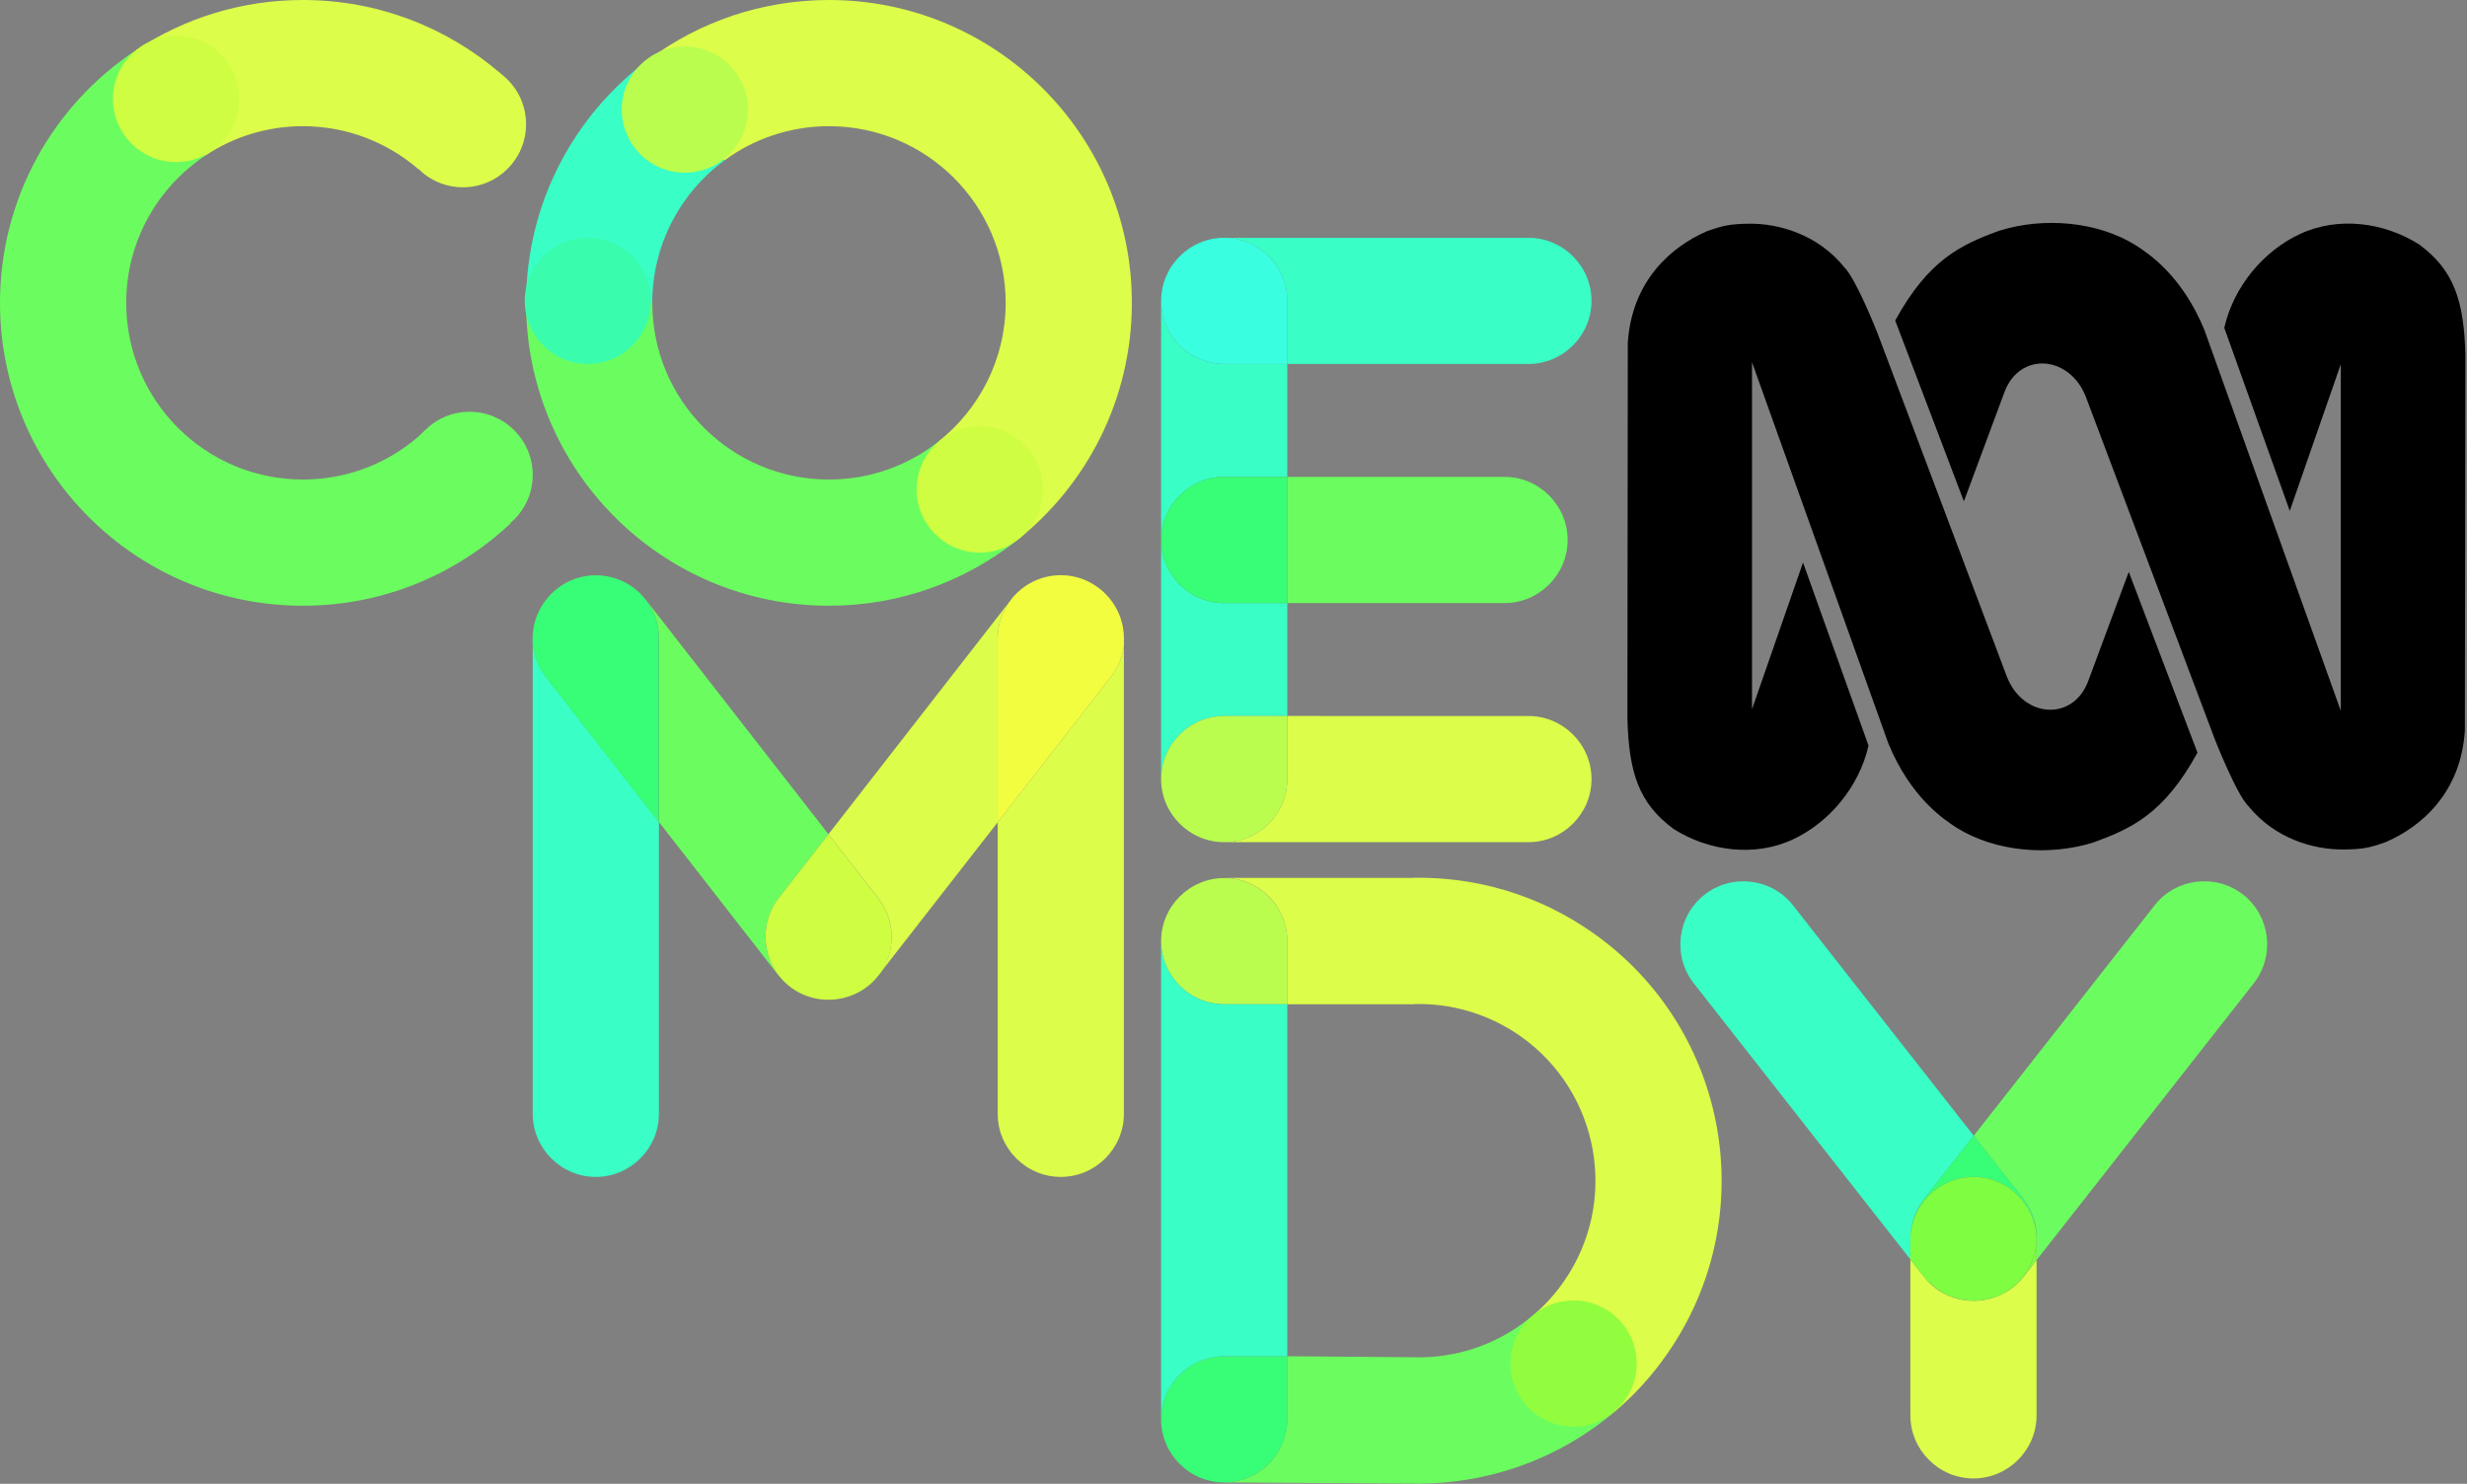 <?xml version="1.0" encoding="utf-8"?>
<!-- Generator: Adobe Illustrator 22.0.0, SVG Export Plug-In . SVG Version: 6.00 Build 0)  -->
<svg version="1.1" id="Layer_1" xmlns="http://www.w3.org/2000/svg" xmlns:xlink="http://www.w3.org/1999/xlink" x="0px" y="0px"
	 viewBox="0 0 1857 1117" style="enable-background:new 0 0 1857 1117;" xml:space="preserve">
<rect x="0" y="0" width="1857" height="1117" fill="#808080" stroke="none"/>
<style type="text/css">
	.st0{fill:#DCFD49;}
	.st1{fill:#6BFD5F;}
	.st2{fill:#CEFD41;}
	.st3{fill:#39FEC6;}
	.st4{fill:#39FDAD;}
	.st5{fill:#BAFD4F;}
	.st6{fill:#3AFEE0;}
	.st7{fill:#38FD76;}
	.st8{fill:#F2FD3F;}
	.st9{fill:#91FD3E;}
	.st10{fill:#7EFD41;}
</style>
<path class="st0" d="M228,95c33.2,0,63.5,12.2,86.9,32.3l62-71.9C336.9,20.9,284.9,0,228,0c-46.5,0-89.8,13.9-125.8,37.9l52.4,79.2
	C175.6,103.1,200.9,95,228,95z"/>
<path class="st1" d="M228,361c-73.5,0-133-59.5-133-133c0-46.3,23.7-87.1,59.6-110.9l-52.4-79.2C40.6,78.7,0,148.6,0,228
	c0,125.9,102.1,228,228,228c60.5,0,115.5-23.6,156.3-62l-65.1-69.2C295.4,347.3,263.3,361,228,361z"/>
<circle class="st2" cx="132.5" cy="74.5" r="47.5"/>
<circle class="st0" cx="348.5" cy="93.5" r="47.5"/>
<circle class="st1" cx="353.5" cy="357.5" r="47.5"/>
<path class="st0" d="M852,228C852,102.1,749.9,0,624,0c-50.6,0-97.4,16.5-135.2,44.4l56.3,76.5C567.2,104.6,594.5,95,624,95
	c73.5,0,133,59.5,133,133c0,42.3-19.8,80-50.6,104.4l58.9,74.5C818.1,365.2,852,300.5,852,228z"/>
<path class="st1" d="M624,361c-73.5,0-133-59.5-133-133h-95c0,125.9,102.1,228,228,228c53.4,0,102.5-18.4,141.3-49.1l-58.9-74.5
	C683.8,350.3,655.1,361,624,361z"/>
<path class="st3" d="M545.1,120.9l-56.3-76.5C432.5,85.9,396,152.7,396,228h95C491,184.1,512.3,145.1,545.1,120.9z"/>
<circle class="st4" cx="442.5" cy="226.5" r="47.5"/>
<circle class="st5" cx="515.5" cy="82.5" r="47.5"/>
<circle class="st2" cx="737.5" cy="368.5" r="47.5"/>
<path class="st3" d="M969,226.5V274h181.5c26.1,0,47.5-21.4,47.5-47.5v0c0-26.1-21.4-47.5-47.5-47.5h-229
	C947.6,179,969,200.4,969,226.5z"/>
<path class="st1" d="M1132.5,454c26.1,0,47.5-21.4,47.5-47.5v0c0-26.1-21.4-47.5-47.5-47.5H969v95H1132.5z"/>
<path class="st0" d="M921.5,634h229c26.1,0,47.5-21.4,47.5-47.5v0c0-26.1-21.4-47.5-47.5-47.5H969v47.5
	C969,612.6,947.6,634,921.5,634z"/>
<path class="st3" d="M874,406.5v180c0-26.1,21.4-47.5,47.5-47.5H969v-85h-47.5C895.4,454,874,432.6,874,406.5z"/>
<path class="st3" d="M921.5,274c-26.1,0-47.5-21.4-47.5-47.5v180c0-26.1,21.4-47.5,47.5-47.5H969v-85H921.5z"/>
<path class="st6" d="M921.5,274H969v-47.5c0-26.1-21.4-47.5-47.5-47.5h0c-26.1,0-47.5,21.4-47.5,47.5v0
	C874,252.6,895.4,274,921.5,274z"/>
<path class="st7" d="M874,406.5L874,406.5c0,26.1,21.4,47.5,47.5,47.5H969v-95h-47.5C895.4,359,874,380.4,874,406.5z"/>
<path class="st5" d="M874,586.5L874,586.5c0,26.1,21.4,47.5,47.5,47.5h0c26.1,0,47.5-21.4,47.5-47.5V539h-47.5
	C895.4,539,874,560.4,874,586.5z"/>
<path class="st3" d="M405,461.5c-2.6,5.8-4,12.2-4,19v358c0,26.1,21.4,47.5,47.5,47.5h0c26.1,0,47.5-21.4,47.5-47.5V618.8l-85-109.2
	C400,495.5,398.3,477,405,461.5z"/>
<path class="st0" d="M464,435.6c0.3,0.1,0.6,0.2,1,0.3C464.7,435.9,464.3,435.7,464,435.6z"/>
<path class="st0" d="M463.1,435.3c-4.6-1.5-9.5-2.3-14.6-2.3h0c-1.9,0-3.7,0.1-5.5,0.3C449.8,432.6,456.6,433.2,463.1,435.3z"/>
<path class="st0" d="M440.9,433.6c0.6-0.1,1.3-0.2,1.9-0.3C442.2,433.4,441.5,433.5,440.9,433.6z"/>
<path class="st0" d="M438.8,434c0.4-0.1,0.7-0.1,1.1-0.2C439.5,433.9,439.1,433.9,438.8,434z"/>
<path class="st0" d="M405.3,460.8c0.1-0.3,0.3-0.7,0.5-1C405.6,460.1,405.5,460.4,405.3,460.8z"/>
<path class="st0" d="M836.4,509.3L751,619v219.5c0,26.1,21.4,47.5,47.5,47.5h0c26.1,0,47.5-21.4,47.5-47.5V486
	C845,494.2,841.8,502.3,836.4,509.3z"/>
<path class="st0" d="M763.9,448c-1.5,1.5-2.8,3.2-4,4.9l1.5-2C762.2,449.9,763.1,449,763.9,448z"/>
<path class="st0" d="M442.8,433.4c0.1,0,0.1,0,0.2,0C442.9,433.3,442.9,433.3,442.8,433.4z"/>
<path class="st0" d="M463.1,435.3c0.3,0.1,0.6,0.2,0.9,0.3C463.7,435.5,463.4,435.4,463.1,435.3z"/>
<path class="st0" d="M439.9,433.8c0.3-0.1,0.7-0.1,1-0.2C440.5,433.7,440.2,433.7,439.9,433.8z"/>
<path class="st0" d="M405,461.5c0.1-0.3,0.2-0.5,0.4-0.8C405.2,461,405.1,461.3,405,461.5z"/>
<path class="st0" d="M438.8,434c-6.9,1.4-13.5,4.4-19.4,9l0,0c-5.9,4.6-10.5,10.4-13.5,16.8C412.1,446.8,424.3,437.1,438.8,434z"/>
<path class="st1" d="M586.4,734.6c-13.2-16.8-13.8-41.1-0.2-58.6l37.4-48L486,451.3c-5.6-7.2-13-12.4-21-15.3
	c18.1,6.7,31,24.2,31,44.5v138.3l90.3,115.9C586,734,586,735,586.4,734.6z"/>
<path class="st7" d="M465,436c-0.3-0.1-0.6-0.2-1-0.3c-0.3-0.1-0.6-0.2-0.9-0.3c-6.5-2.1-13.3-2.8-20.1-2c-0.1,0-0.1,0-0.2,0
	c-0.6,0.1-1.3,0.2-1.9,0.3c-0.3,0.1-0.7,0.1-1,0.2c-0.4,0.1-0.7,0.1-1.1,0.2c-14.5,3.1-26.6,12.8-33,25.8c-0.2,0.3-0.3,0.6-0.5,1
	c-0.1,0.3-0.2,0.5-0.4,0.8c-6.7,15.4-5,34,6,48.1l85,109.2V480.5C496,460.2,483,442.7,465,436z"/>
<path class="st0" d="M759.9,452.9L623.6,628l37.6,48.3c12.6,16.2,13,38.1,2.6,54.6L751,619V480.5C751,470.2,754.3,460.7,759.9,452.9
	z"/>
<path class="st8" d="M846,486v-5.5c0-26.1-21.4-47.5-47.5-47.5h0c-13.6,0-25.9,5.8-34.6,15c-0.9,0.9-1.7,1.9-2.5,3l-1.5,2
	c-5.6,7.8-8.9,17.3-8.9,27.6V619l85.4-109.7C841.8,502.3,845,494.2,846,486z"/>
<path class="st2" d="M661.2,676.4L623.6,628l-37.4,48c-16,20.6-12.3,50.6,8.3,66.7l0,0c20.6,16,50.6,12.3,66.7-8.3l2.7-3.4
	C674.2,714.5,673.8,692.6,661.2,676.4z"/>
<path class="st5" d="M921.5,756H969v-47.5c0-26.1-21.4-47.5-47.5-47.5h0c-26.1,0-47.5,21.4-47.5,47.5v0
	C874,734.6,895.4,756,921.5,756z"/>
<path class="st7" d="M874,1068.5L874,1068.5c0,26.1,21.4,47.5,47.5,47.5h0c26.1,0,47.5-21.4,47.5-47.5V1021h-47.5
	C895.4,1021,874,1042.4,874,1068.5z"/>
<path class="st3" d="M921.5,756c-26.1,0-47.5-21.4-47.5-47.5V806v82.5v0V946v122.5c0-26.1,21.4-47.5,47.5-47.5H969v-75v-10v-95v-35
	v-50H921.5z"/>
<path class="st1" d="M1071,1021.8l-102-0.8v47.5c0,23.6-17.4,43.3-40,46.9l-8,0.6l143,0.8c54.6,0.9,108.7-17.8,151.4-54.1l-60.9-73
	C1130.9,1010.1,1101.2,1021.1,1071,1021.8z"/>
<path class="st0" d="M1254.6,1019.7c72.3-103.1,47.3-245.3-55.8-317.6c-41-28.8-88.2-42.1-134.8-41.3v0.1H922v0
	c25.9,0.3,47,21.5,47,47.5V756h95v-0.1c27.7-0.8,55.8,6.9,80.3,24c60.1,42.2,74.7,125.1,32.6,185.2c-6.5,9.3-14,17.5-22.3,24.6
	l60.9,73C1230,1050.4,1243.2,1036.1,1254.6,1019.7z"/>
<circle class="st9" cx="1184.5" cy="1026.5" r="47.5"/>
<path class="st0" d="M1504.7,975.3c-19.4,8.5-42.9,3.2-56.5-14.2l-10.2-13v117.4c0,26.1,21.4,47.5,47.5,47.5l0,0
	c26.1,0,47.5-21.4,47.5-47.5V948.6l-9.8,12.5C1518.2,967.5,1511.8,972.3,1504.7,975.3z"/>
<path class="st1" d="M1688.5,673.5L1688.5,673.5c-20.6-16.1-50.6-12.5-66.7,8.1L1485.7,855l37.3,47.5c7.2,9.2,10.5,20.3,10,31.2
	v14.9l163.5-208.4C1712.6,719.6,1709,689.6,1688.5,673.5z"/>
<path class="st10" d="M1514.9,969.2L1514.9,969.2c-3.2,2.5-6.6,4.6-10.2,6.1c7.1-3,13.5-7.8,18.5-14.2l9.8-12.5v-14.9
	C1532.5,947.1,1526.3,960.3,1514.9,969.2z"/>
<path class="st3" d="M1439.2,922.9c1.4-7.3,4.4-14.3,9.3-20.5l37.2-47.4l-136-173.4c-16.1-20.6-46.1-24.2-66.7-8v0
	c-20.6,16.1-24.2,46.1-8,66.7L1438,948.1v-14.6C1438,929.8,1438.4,926.3,1439.2,922.9z"/>
<path class="st10" d="M1439.2,922.9c-0.8,3.4-1.2,7-1.2,10.6v14.6l10.2,13C1461.8,978.5,1436.1,939.8,1439.2,922.9z"/>
<path class="st7" d="M1439.2,922.9c4.9-21.1,23.8-36.9,46.3-36.9l0,0c26.1,0,47.5,21.4,47.5,47.5v0.1c0.4-10.9-2.8-22-10-31.2
	l-37.3-47.5l-37.2,47.4C1443.6,908.6,1440.6,915.6,1439.2,922.9z"/>
<path class="st10" d="M1485.5,886L1485.5,886c-22.5,0-41.4,15.8-46.3,36.9c-3.1,16.9,2.9,34.9,17.3,46.2v0
	c14.1,11.1,32.7,12.8,48.2,6.2c3.6-1.6,7-3.6,10.2-6.1v0c11.4-8.9,17.5-22.1,18.1-35.5v-0.1C1533,907.4,1511.6,886,1485.5,886z"/>
<path d="M1315.8,168.4c23.8-0.4,52.8,8.5,72.4,32.7c8.9,8.6,25.1,49.8,25.1,49.8l97.5,258.9c12.5,31.1,50.2,33.4,61.3,2.3l30.3-81.6
	l51.7,136.1c-25.1,45.9-49.5,57.1-78.3,67.6c-33.6,10.5-73.8,7-102.7-10.9c-9.6-6.2-34.7-22.5-51.7-63.7l-102.6-286.9v261.2
	l38.4-110.4l49.3,137.8c-7.2,31.6-30.1,58.1-56.7,70.5c-29.1,13.7-63.8,8.9-90.1-7.8c-26.2-19.4-33.6-42.4-34.7-83.2l0.3-282.6
	c3-47.1,33.1-72.7,59.5-84.1C1296.9,169.8,1302,168.7,1315.8,168.4z"/>
<path d="M1764.9,639.5c-23.8,0.4-52.8-8.5-72.4-32.6c-8.9-8.6-25.1-49.8-25.1-49.8l-97.5-258.9c-12.6-31.1-50.2-33.5-61.3-2.4
	l-30.3,81.6l-51.7-136.1c25.1-45.8,49.5-57.1,78.3-67.6c33.6-10.5,73.9-7,102.7,10.9c9.6,6.2,34.7,22.5,51.7,63.7l102.7,286.8V274.2
	l-38.4,110.4l-49.3-137.8c7.2-31.7,30.1-58.1,56.7-70.5c29.1-13.7,63.8-8.9,90.1,7.8c26.2,19.4,33.6,42.4,34.7,83.1l-0.4,282.6
	c-2.9,47.1-33,72.7-59.5,84.1C1783.9,638.2,1778.7,639.3,1764.9,639.5z"/>
</svg>
